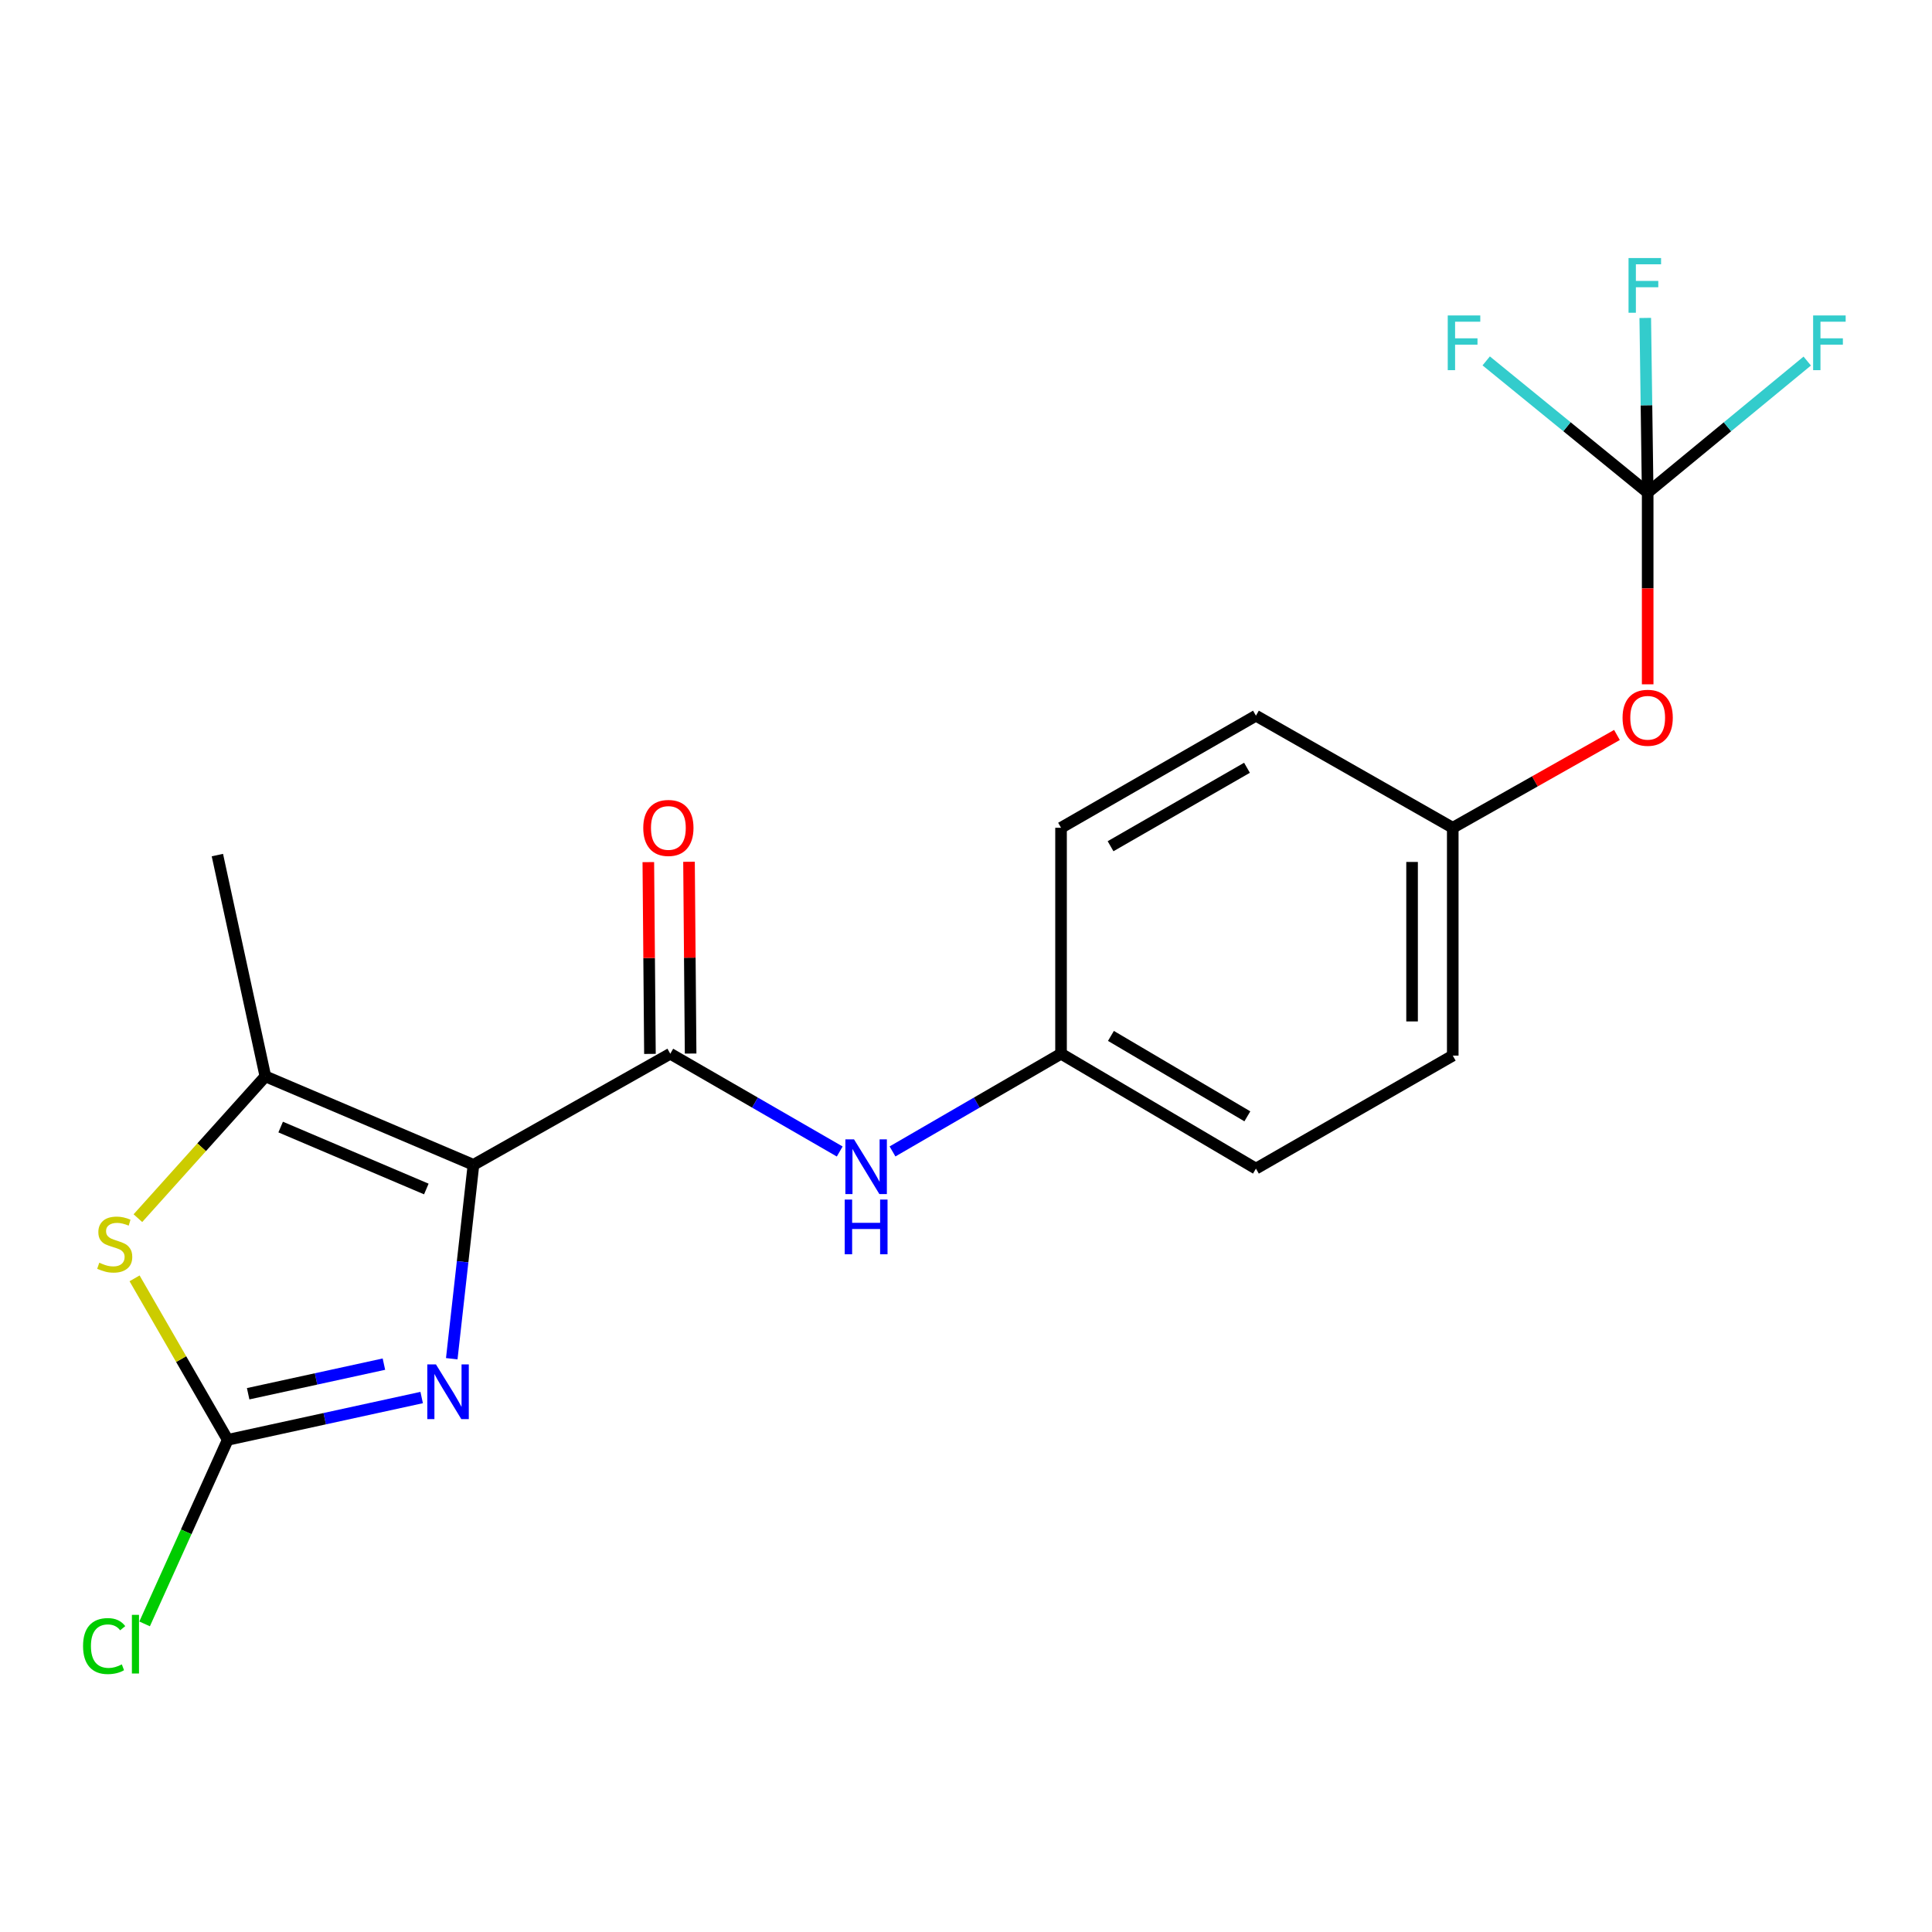 <?xml version='1.0' encoding='iso-8859-1'?>
<svg version='1.1' baseProfile='full'
              xmlns='http://www.w3.org/2000/svg'
                      xmlns:rdkit='http://www.rdkit.org/xml'
                      xmlns:xlink='http://www.w3.org/1999/xlink'
                  xml:space='preserve'
width='1000px' height='1000px' viewBox='0 0 1000 1000'>
<!-- END OF HEADER -->
<rect style='opacity:1.0;fill:#FFFFFF;stroke:none' width='1000' height='1000' x='0' y='0'> </rect>
<path class='bond-0' d='M 245.062,602.918 L 239.446,653.094' style='fill:none;fill-rule:evenodd;stroke:#000000;stroke-width:6px;stroke-linecap:butt;stroke-linejoin:miter;stroke-opacity:1' />
<path class='bond-0' d='M 239.446,653.094 L 233.829,703.27' style='fill:none;fill-rule:evenodd;stroke:#0000FF;stroke-width:6px;stroke-linecap:butt;stroke-linejoin:miter;stroke-opacity:1' />
<path class='bond-1' d='M 245.062,602.918 L 346.935,545.407' style='fill:none;fill-rule:evenodd;stroke:#000000;stroke-width:6px;stroke-linecap:butt;stroke-linejoin:miter;stroke-opacity:1' />
<path class='bond-2' d='M 245.062,602.918 L 137.353,557.118' style='fill:none;fill-rule:evenodd;stroke:#000000;stroke-width:6px;stroke-linecap:butt;stroke-linejoin:miter;stroke-opacity:1' />
<path class='bond-2' d='M 220.666,615.426 L 145.269,583.366' style='fill:none;fill-rule:evenodd;stroke:#000000;stroke-width:6px;stroke-linecap:butt;stroke-linejoin:miter;stroke-opacity:1' />
<path class='bond-3' d='M 218.255,723.363 L 168.065,734.31' style='fill:none;fill-rule:evenodd;stroke:#0000FF;stroke-width:6px;stroke-linecap:butt;stroke-linejoin:miter;stroke-opacity:1' />
<path class='bond-3' d='M 168.065,734.31 L 117.874,745.256' style='fill:none;fill-rule:evenodd;stroke:#000000;stroke-width:6px;stroke-linecap:butt;stroke-linejoin:miter;stroke-opacity:1' />
<path class='bond-3' d='M 198.711,706.073 L 163.578,713.736' style='fill:none;fill-rule:evenodd;stroke:#0000FF;stroke-width:6px;stroke-linecap:butt;stroke-linejoin:miter;stroke-opacity:1' />
<path class='bond-3' d='M 163.578,713.736 L 128.444,721.398' style='fill:none;fill-rule:evenodd;stroke:#000000;stroke-width:6px;stroke-linecap:butt;stroke-linejoin:miter;stroke-opacity:1' />
<path class='bond-6' d='M 346.935,545.407 L 390.787,570.711' style='fill:none;fill-rule:evenodd;stroke:#000000;stroke-width:6px;stroke-linecap:butt;stroke-linejoin:miter;stroke-opacity:1' />
<path class='bond-6' d='M 390.787,570.711 L 434.638,596.015' style='fill:none;fill-rule:evenodd;stroke:#0000FF;stroke-width:6px;stroke-linecap:butt;stroke-linejoin:miter;stroke-opacity:1' />
<path class='bond-7' d='M 357.463,545.319 L 357.046,495.685' style='fill:none;fill-rule:evenodd;stroke:#000000;stroke-width:6px;stroke-linecap:butt;stroke-linejoin:miter;stroke-opacity:1' />
<path class='bond-7' d='M 357.046,495.685 L 356.629,446.051' style='fill:none;fill-rule:evenodd;stroke:#FF0000;stroke-width:6px;stroke-linecap:butt;stroke-linejoin:miter;stroke-opacity:1' />
<path class='bond-7' d='M 336.406,545.496 L 335.989,495.862' style='fill:none;fill-rule:evenodd;stroke:#000000;stroke-width:6px;stroke-linecap:butt;stroke-linejoin:miter;stroke-opacity:1' />
<path class='bond-7' d='M 335.989,495.862 L 335.572,446.228' style='fill:none;fill-rule:evenodd;stroke:#FF0000;stroke-width:6px;stroke-linecap:butt;stroke-linejoin:miter;stroke-opacity:1' />
<path class='bond-4' d='M 137.353,557.118 L 104.365,593.818' style='fill:none;fill-rule:evenodd;stroke:#000000;stroke-width:6px;stroke-linecap:butt;stroke-linejoin:miter;stroke-opacity:1' />
<path class='bond-4' d='M 104.365,593.818 L 71.377,630.518' style='fill:none;fill-rule:evenodd;stroke:#CCCC00;stroke-width:6px;stroke-linecap:butt;stroke-linejoin:miter;stroke-opacity:1' />
<path class='bond-15' d='M 137.353,557.118 L 112.516,442.587' style='fill:none;fill-rule:evenodd;stroke:#000000;stroke-width:6px;stroke-linecap:butt;stroke-linejoin:miter;stroke-opacity:1' />
<path class='bond-9' d='M 117.874,745.256 L 96.362,792.891' style='fill:none;fill-rule:evenodd;stroke:#000000;stroke-width:6px;stroke-linecap:butt;stroke-linejoin:miter;stroke-opacity:1' />
<path class='bond-9' d='M 96.362,792.891 L 74.85,840.525' style='fill:none;fill-rule:evenodd;stroke:#00CC00;stroke-width:6px;stroke-linecap:butt;stroke-linejoin:miter;stroke-opacity:1' />
<path class='bond-20' d='M 117.874,745.256 L 93.764,703.463' style='fill:none;fill-rule:evenodd;stroke:#000000;stroke-width:6px;stroke-linecap:butt;stroke-linejoin:miter;stroke-opacity:1' />
<path class='bond-20' d='M 93.764,703.463 L 69.653,661.67' style='fill:none;fill-rule:evenodd;stroke:#CCCC00;stroke-width:6px;stroke-linecap:butt;stroke-linejoin:miter;stroke-opacity:1' />
<path class='bond-5' d='M 852.834,254.94 L 852.834,304.572' style='fill:none;fill-rule:evenodd;stroke:#000000;stroke-width:6px;stroke-linecap:butt;stroke-linejoin:miter;stroke-opacity:1' />
<path class='bond-5' d='M 852.834,304.572 L 852.834,354.203' style='fill:none;fill-rule:evenodd;stroke:#FF0000;stroke-width:6px;stroke-linecap:butt;stroke-linejoin:miter;stroke-opacity:1' />
<path class='bond-11' d='M 852.834,254.94 L 852.207,209.751' style='fill:none;fill-rule:evenodd;stroke:#000000;stroke-width:6px;stroke-linecap:butt;stroke-linejoin:miter;stroke-opacity:1' />
<path class='bond-11' d='M 852.207,209.751 L 851.581,164.562' style='fill:none;fill-rule:evenodd;stroke:#33CCCC;stroke-width:6px;stroke-linecap:butt;stroke-linejoin:miter;stroke-opacity:1' />
<path class='bond-12' d='M 852.834,254.94 L 894.129,220.912' style='fill:none;fill-rule:evenodd;stroke:#000000;stroke-width:6px;stroke-linecap:butt;stroke-linejoin:miter;stroke-opacity:1' />
<path class='bond-12' d='M 894.129,220.912 L 935.424,186.885' style='fill:none;fill-rule:evenodd;stroke:#33CCCC;stroke-width:6px;stroke-linecap:butt;stroke-linejoin:miter;stroke-opacity:1' />
<path class='bond-13' d='M 852.834,254.94 L 811.045,220.87' style='fill:none;fill-rule:evenodd;stroke:#000000;stroke-width:6px;stroke-linecap:butt;stroke-linejoin:miter;stroke-opacity:1' />
<path class='bond-13' d='M 811.045,220.87 L 769.256,186.801' style='fill:none;fill-rule:evenodd;stroke:#33CCCC;stroke-width:6px;stroke-linecap:butt;stroke-linejoin:miter;stroke-opacity:1' />
<path class='bond-10' d='M 461.96,595.984 L 505.577,570.695' style='fill:none;fill-rule:evenodd;stroke:#0000FF;stroke-width:6px;stroke-linecap:butt;stroke-linejoin:miter;stroke-opacity:1' />
<path class='bond-10' d='M 505.577,570.695 L 549.194,545.407' style='fill:none;fill-rule:evenodd;stroke:#000000;stroke-width:6px;stroke-linecap:butt;stroke-linejoin:miter;stroke-opacity:1' />
<path class='bond-8' d='M 836.936,380.42 L 794.44,404.438' style='fill:none;fill-rule:evenodd;stroke:#FF0000;stroke-width:6px;stroke-linecap:butt;stroke-linejoin:miter;stroke-opacity:1' />
<path class='bond-8' d='M 794.44,404.438 L 751.944,428.455' style='fill:none;fill-rule:evenodd;stroke:#000000;stroke-width:6px;stroke-linecap:butt;stroke-linejoin:miter;stroke-opacity:1' />
<path class='bond-16' d='M 549.194,545.407 L 549.194,428.455' style='fill:none;fill-rule:evenodd;stroke:#000000;stroke-width:6px;stroke-linecap:butt;stroke-linejoin:miter;stroke-opacity:1' />
<path class='bond-17' d='M 549.194,545.407 L 650.072,604.872' style='fill:none;fill-rule:evenodd;stroke:#000000;stroke-width:6px;stroke-linecap:butt;stroke-linejoin:miter;stroke-opacity:1' />
<path class='bond-17' d='M 575.019,536.186 L 645.633,577.811' style='fill:none;fill-rule:evenodd;stroke:#000000;stroke-width:6px;stroke-linecap:butt;stroke-linejoin:miter;stroke-opacity:1' />
<path class='bond-14' d='M 751.944,428.455 L 751.944,546.378' style='fill:none;fill-rule:evenodd;stroke:#000000;stroke-width:6px;stroke-linecap:butt;stroke-linejoin:miter;stroke-opacity:1' />
<path class='bond-14' d='M 730.886,446.144 L 730.886,528.69' style='fill:none;fill-rule:evenodd;stroke:#000000;stroke-width:6px;stroke-linecap:butt;stroke-linejoin:miter;stroke-opacity:1' />
<path class='bond-21' d='M 751.944,428.455 L 650.072,370.441' style='fill:none;fill-rule:evenodd;stroke:#000000;stroke-width:6px;stroke-linecap:butt;stroke-linejoin:miter;stroke-opacity:1' />
<path class='bond-19' d='M 549.194,428.455 L 650.072,370.441' style='fill:none;fill-rule:evenodd;stroke:#000000;stroke-width:6px;stroke-linecap:butt;stroke-linejoin:miter;stroke-opacity:1' />
<path class='bond-19' d='M 574.823,438.007 L 645.438,397.398' style='fill:none;fill-rule:evenodd;stroke:#000000;stroke-width:6px;stroke-linecap:butt;stroke-linejoin:miter;stroke-opacity:1' />
<path class='bond-18' d='M 650.072,604.872 L 751.944,546.378' style='fill:none;fill-rule:evenodd;stroke:#000000;stroke-width:6px;stroke-linecap:butt;stroke-linejoin:miter;stroke-opacity:1' />
<path  class='atom-1' d='M 225.653 706.225
L 234.933 721.225
Q 235.853 722.705, 237.333 725.385
Q 238.813 728.065, 238.893 728.225
L 238.893 706.225
L 242.653 706.225
L 242.653 734.545
L 238.773 734.545
L 228.813 718.145
Q 227.653 716.225, 226.413 714.025
Q 225.213 711.825, 224.853 711.145
L 224.853 734.545
L 221.173 734.545
L 221.173 706.225
L 225.653 706.225
' fill='#0000FF'/>
<path  class='atom-5' d='M 51.381 653.583
Q 51.701 653.703, 53.021 654.263
Q 54.341 654.823, 55.781 655.183
Q 57.261 655.503, 58.701 655.503
Q 61.381 655.503, 62.941 654.223
Q 64.501 652.903, 64.501 650.623
Q 64.501 649.063, 63.701 648.103
Q 62.941 647.143, 61.741 646.623
Q 60.541 646.103, 58.541 645.503
Q 56.021 644.743, 54.501 644.023
Q 53.021 643.303, 51.941 641.783
Q 50.901 640.263, 50.901 637.703
Q 50.901 634.143, 53.301 631.943
Q 55.741 629.743, 60.541 629.743
Q 63.821 629.743, 67.541 631.303
L 66.621 634.383
Q 63.221 632.983, 60.661 632.983
Q 57.901 632.983, 56.381 634.143
Q 54.861 635.263, 54.901 637.223
Q 54.901 638.743, 55.661 639.663
Q 56.461 640.583, 57.581 641.103
Q 58.741 641.623, 60.661 642.223
Q 63.221 643.023, 64.741 643.823
Q 66.261 644.623, 67.341 646.263
Q 68.461 647.863, 68.461 650.623
Q 68.461 654.543, 65.821 656.663
Q 63.221 658.743, 58.861 658.743
Q 56.341 658.743, 54.421 658.183
Q 52.541 657.663, 50.301 656.743
L 51.381 653.583
' fill='#CCCC00'/>
<path  class='atom-7' d='M 442.044 589.741
L 451.324 604.741
Q 452.244 606.221, 453.724 608.901
Q 455.204 611.581, 455.284 611.741
L 455.284 589.741
L 459.044 589.741
L 459.044 618.061
L 455.164 618.061
L 445.204 601.661
Q 444.044 599.741, 442.804 597.541
Q 441.604 595.341, 441.244 594.661
L 441.244 618.061
L 437.564 618.061
L 437.564 589.741
L 442.044 589.741
' fill='#0000FF'/>
<path  class='atom-7' d='M 437.224 620.893
L 441.064 620.893
L 441.064 632.933
L 455.544 632.933
L 455.544 620.893
L 459.384 620.893
L 459.384 649.213
L 455.544 649.213
L 455.544 636.133
L 441.064 636.133
L 441.064 649.213
L 437.224 649.213
L 437.224 620.893
' fill='#0000FF'/>
<path  class='atom-8' d='M 332.952 428.535
Q 332.952 421.735, 336.312 417.935
Q 339.672 414.135, 345.952 414.135
Q 352.232 414.135, 355.592 417.935
Q 358.952 421.735, 358.952 428.535
Q 358.952 435.415, 355.552 439.335
Q 352.152 443.215, 345.952 443.215
Q 339.712 443.215, 336.312 439.335
Q 332.952 435.455, 332.952 428.535
M 345.952 440.015
Q 350.272 440.015, 352.592 437.135
Q 354.952 434.215, 354.952 428.535
Q 354.952 422.975, 352.592 420.175
Q 350.272 417.335, 345.952 417.335
Q 341.632 417.335, 339.272 420.135
Q 336.952 422.935, 336.952 428.535
Q 336.952 434.255, 339.272 437.135
Q 341.632 440.015, 345.952 440.015
' fill='#FF0000'/>
<path  class='atom-9' d='M 839.834 371.516
Q 839.834 364.716, 843.194 360.916
Q 846.554 357.116, 852.834 357.116
Q 859.114 357.116, 862.474 360.916
Q 865.834 364.716, 865.834 371.516
Q 865.834 378.396, 862.434 382.316
Q 859.034 386.196, 852.834 386.196
Q 846.594 386.196, 843.194 382.316
Q 839.834 378.436, 839.834 371.516
M 852.834 382.996
Q 857.154 382.996, 859.474 380.116
Q 861.834 377.196, 861.834 371.516
Q 861.834 365.956, 859.474 363.156
Q 857.154 360.316, 852.834 360.316
Q 848.514 360.316, 846.154 363.116
Q 843.834 365.916, 843.834 371.516
Q 843.834 377.236, 846.154 380.116
Q 848.514 382.996, 852.834 382.996
' fill='#FF0000'/>
<path  class='atom-10' d='M 42.988 852.004
Q 42.988 844.964, 46.268 841.284
Q 49.588 837.564, 55.868 837.564
Q 61.708 837.564, 64.828 841.684
L 62.188 843.844
Q 59.908 840.844, 55.868 840.844
Q 51.588 840.844, 49.308 843.724
Q 47.068 846.564, 47.068 852.004
Q 47.068 857.604, 49.388 860.484
Q 51.748 863.364, 56.308 863.364
Q 59.428 863.364, 63.068 861.484
L 64.188 864.484
Q 62.708 865.444, 60.468 866.004
Q 58.228 866.564, 55.748 866.564
Q 49.588 866.564, 46.268 862.804
Q 42.988 859.044, 42.988 852.004
' fill='#00CC00'/>
<path  class='atom-10' d='M 68.268 835.844
L 71.948 835.844
L 71.948 866.204
L 68.268 866.204
L 68.268 835.844
' fill='#00CC00'/>
<path  class='atom-12' d='M 842.928 133.561
L 859.768 133.561
L 859.768 136.801
L 846.728 136.801
L 846.728 145.401
L 858.328 145.401
L 858.328 148.681
L 846.728 148.681
L 846.728 161.881
L 842.928 161.881
L 842.928 133.561
' fill='#33CCCC'/>
<path  class='atom-13' d='M 938.471 163.276
L 955.311 163.276
L 955.311 166.516
L 942.271 166.516
L 942.271 175.116
L 953.871 175.116
L 953.871 178.396
L 942.271 178.396
L 942.271 191.596
L 938.471 191.596
L 938.471 163.276
' fill='#33CCCC'/>
<path  class='atom-14' d='M 749.35 163.276
L 766.19 163.276
L 766.19 166.516
L 753.15 166.516
L 753.15 175.116
L 764.75 175.116
L 764.75 178.396
L 753.15 178.396
L 753.15 191.596
L 749.35 191.596
L 749.35 163.276
' fill='#33CCCC'/>
</svg>
